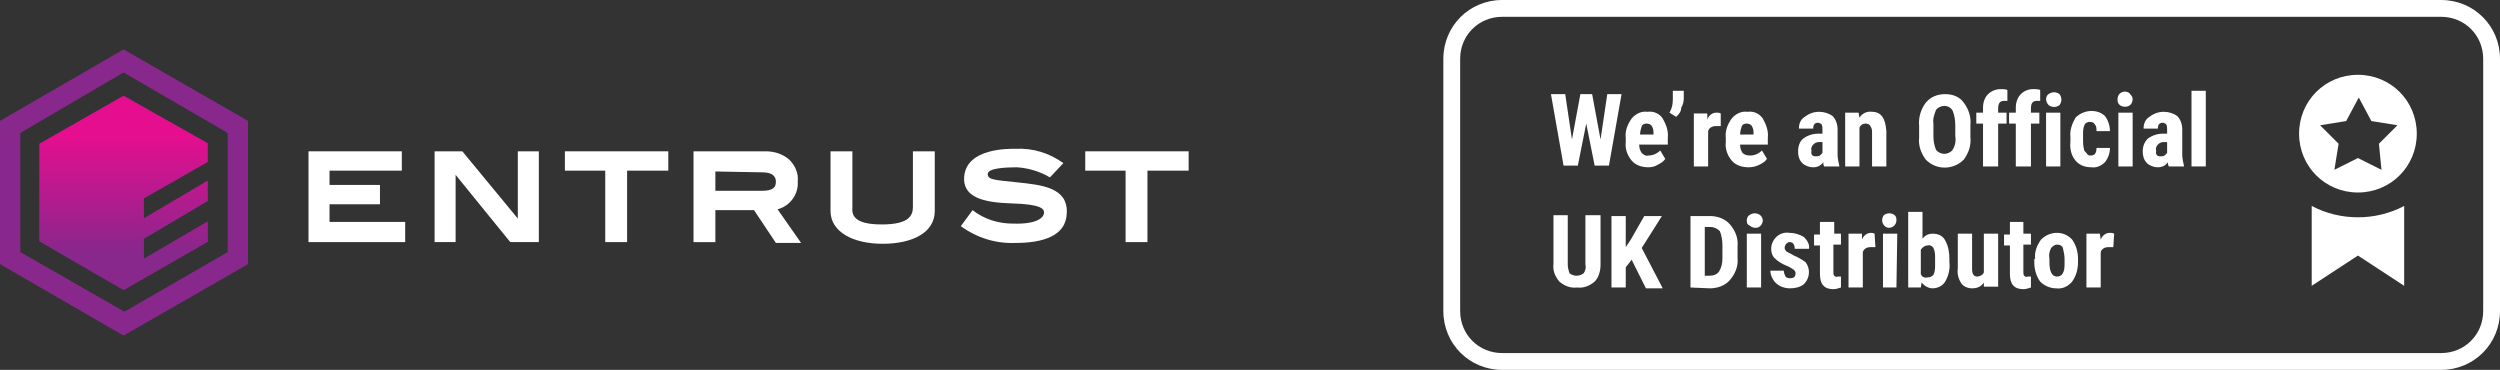 <?xml version="1.0" encoding="utf-8"?>
<!-- Generator: Adobe Illustrator 25.3.1, SVG Export Plug-In . SVG Version: 6.00 Build 0)  -->
<svg version="1.1" id="Layer_1" xmlns="http://www.w3.org/2000/svg" xmlns:xlink="http://www.w3.org/1999/xlink" x="0px" y="0px"
	 viewBox="0 0 297.4 44" style="enable-background:new 0 0 297.4 44;" xml:space="preserve">
<rect x="0" y="0" width="297.4" height="44" fill="#333333" stroke="none"/>
<style type="text/css">
	.st0{fill:#FFFFFF;}
	.st1{fill:#88278C;}
	.st2{clip-path:url(#SVGID_2_);}
	.st3{fill:url(#SVGID_3_);}
	.st4{clip-path:url(#SVGID_5_);}
	.st5{fill:url(#SVGID_6_);}
</style>
<g id="Layer_2_1_">
	<g id="Layer_1-2">
		<path class="st0" d="M290.4,44H178.7c-3.9,0-7-3.1-7-7V7c0-3.9,3.1-7,7-7h111.7c3.9,0,7,3.1,7,7l0,0v30
			C297.4,40.9,294.3,44,290.4,44z M178.7,2c-2.8,0-5,2.2-5,5v30c0,2.8,2.2,5,5,5h111.7c2.8,0,5-2.2,5-5V7c0-2.8-2.2-5-5-5H178.7z"/>
		<path class="st0" d="M190.4,16.6l0.8-5.4h1.7l-1.5,8.5h-1.7l-1-5l-1,5h-1.7l-1.5-8.5h1.7l0.8,5.4l1-5.4h1.4L190.4,16.6z"/>
		<path class="st0" d="M196.1,19.9c-0.7,0-1.5-0.2-2-0.8c-0.5-0.6-0.8-1.4-0.7-2.2v-0.5c-0.1-0.8,0.2-1.6,0.7-2.3
			c0.5-0.6,1.2-0.9,1.9-0.8c0.7-0.1,1.4,0.2,1.8,0.8c0.4,0.7,0.7,1.5,0.6,2.3v0.8H195c0,0.4,0.1,0.7,0.3,1c0.2,0.2,0.5,0.4,0.8,0.3
			c0.5,0,1-0.2,1.4-0.6l0.6,1c-0.2,0.3-0.5,0.5-0.9,0.7C196.9,19.8,196.5,19.9,196.1,19.9z M195.1,16h1.6v-0.1c0-0.3,0-0.6-0.2-0.9
			c-0.1-0.2-0.4-0.3-0.6-0.3c-0.3,0-0.5,0.1-0.6,0.3C195.2,15.3,195.1,15.7,195.1,16L195.1,16z"/>
		<path class="st0" d="M199.4,13.9l-0.8-0.5c0.3-0.5,0.4-1,0.4-1.6v-1h1.3v0.9c0,0.4-0.1,0.8-0.3,1.1
			C200,13.3,199.7,13.6,199.4,13.9z"/>
		<path class="st0" d="M204.7,15h-0.6c-0.4,0-0.8,0.2-0.9,0.6v4.2h-1.7v-6.3h1.6v0.7c0.2-0.5,0.6-0.8,1.1-0.8c0.2,0,0.3,0,0.5,0.1
			L204.7,15z"/>
		<path class="st0" d="M208,19.9c-0.7,0-1.5-0.2-2-0.8c-0.5-0.6-0.8-1.4-0.7-2.2v-0.5c-0.1-0.8,0.2-1.6,0.7-2.3
			c0.5-0.6,1.2-0.9,1.9-0.8c0.7-0.1,1.4,0.2,1.8,0.8c0.4,0.7,0.7,1.5,0.6,2.3v0.8H207c0,0.4,0.1,0.7,0.3,1c0.2,0.2,0.5,0.3,0.9,0.3
			c0.5,0,1-0.2,1.4-0.6l0.6,1c-0.2,0.3-0.5,0.5-0.9,0.7C208.9,19.8,208.5,19.9,208,19.9z M207,16h1.6v-0.1c0-0.3,0-0.6-0.2-0.9
			c-0.1-0.2-0.4-0.3-0.6-0.3c-0.3,0-0.5,0.1-0.6,0.3C207.1,15.3,207,15.7,207,16z"/>
		<path class="st0" d="M217,19.8c-0.1-0.2-0.1-0.3-0.1-0.5c-0.3,0.4-0.7,0.6-1.2,0.6c-0.5,0-1-0.2-1.3-0.5c-0.4-0.4-0.5-0.9-0.5-1.4
			c0-0.6,0.2-1.2,0.6-1.5c0.5-0.4,1.2-0.6,1.8-0.6h0.5v-0.5c0-0.2,0-0.4-0.1-0.6c-0.1-0.1-0.3-0.2-0.4-0.2c-0.4,0-0.6,0.2-0.6,0.7
			h-1.7c0-0.6,0.2-1.1,0.7-1.4c0.5-0.4,1.1-0.6,1.7-0.6c0.6,0,1.2,0.2,1.6,0.5c0.4,0.4,0.6,1,0.6,1.6v3c0,0.4,0.1,0.9,0.2,1.3v0.1
			L217,19.8z M216,18.6c0.2,0,0.3,0,0.5-0.1c0.1-0.1,0.2-0.2,0.3-0.3v-1.3h-0.4c-0.3,0-0.5,0.1-0.7,0.3c-0.2,0.2-0.3,0.5-0.2,0.7
			C215.4,18.4,215.6,18.6,216,18.6z"/>
		<path class="st0" d="M221.1,13.4l0.1,0.6c0.3-0.5,0.9-0.8,1.5-0.7c1.1,0,1.6,0.8,1.7,2.3v4.2h-1.7v-4c0-0.3,0-0.5-0.2-0.8
			c-0.1-0.2-0.3-0.3-0.6-0.3c-0.3,0-0.6,0.2-0.7,0.5v4.6h-1.7v-6.4H221.1z"/>
		<path class="st0" d="M234.4,16.3c0.1,1-0.2,1.9-0.8,2.7c-1.2,1.2-3.2,1.3-4.5,0c0,0,0,0,0,0c-0.6-0.8-0.9-1.7-0.8-2.6v-1.4
			c-0.1-1,0.2-2,0.8-2.8c0.6-0.7,1.4-1,2.3-1c0.9,0,1.7,0.3,2.2,1c0.6,0.8,0.9,1.7,0.8,2.7L234.4,16.3z M232.6,14.9
			c0-0.6-0.1-1.2-0.3-1.7c-0.2-0.4-0.6-0.6-1-0.6c-0.4,0-0.8,0.2-1,0.5c-0.2,0.5-0.4,1.1-0.3,1.6v1.5c0,0.6,0.1,1.1,0.3,1.6
			c0.2,0.3,0.6,0.5,1,0.5c0.4,0,0.8-0.2,1-0.5c0.3-0.5,0.4-1.1,0.3-1.6L232.6,14.9z"/>
		<path class="st0" d="M235.9,19.8v-5.1h-0.8v-1.3h0.8v-0.6c0-0.6,0.2-1.2,0.6-1.6c0.4-0.4,1-0.6,1.5-0.6c0.3,0,0.5,0,0.8,0.1v1.3
			c-0.1,0-0.3,0-0.4,0c-0.5,0-0.7,0.3-0.7,0.9v0.5h1v1.3h-1v5.1L235.9,19.8z"/>
		<path class="st0" d="M239.8,19.8v-5.1h-0.8v-1.3h0.8v-0.6c0-0.6,0.2-1.2,0.6-1.6c0.4-0.4,0.9-0.6,1.5-0.6c0.3,0,0.5,0,0.8,0.1v1.3
			c-0.1,0-0.3,0-0.4,0c-0.5,0-0.7,0.3-0.7,0.9v0.5h1v1.3h-1v5.1L239.8,19.8z"/>
		<path class="st0" d="M243.4,11.8c0-0.2,0.1-0.5,0.3-0.6c0.4-0.3,0.9-0.3,1.3,0c0.3,0.4,0.3,0.9,0,1.3c-0.4,0.3-0.9,0.3-1.3,0
			C243.5,12.3,243.4,12,243.4,11.8z M245.1,19.8h-1.7v-6.4h1.7V19.8z"/>
		<path class="st0" d="M248.7,18.5c0.5,0,0.7-0.3,0.7-0.9h1.6c0,0.6-0.2,1.2-0.6,1.7c-0.4,0.4-1,0.7-1.6,0.6c-0.7,0-1.4-0.2-1.9-0.8
			c-0.5-0.6-0.7-1.4-0.6-2.3v-0.5c-0.1-0.8,0.2-1.6,0.6-2.3c0.5-0.5,1.2-0.8,1.9-0.8c0.6,0,1.2,0.2,1.6,0.6c0.4,0.5,0.6,1.2,0.6,1.8
			h-1.6c0-0.3,0-0.6-0.2-0.8c-0.1-0.2-0.3-0.3-0.6-0.3c-0.2,0-0.5,0.1-0.6,0.3c-0.2,0.4-0.2,0.8-0.2,1.2v0.6c0,0.4,0,0.7,0.1,1.1
			c0,0.2,0.1,0.3,0.3,0.5C248.4,18.5,248.5,18.5,248.7,18.5z"/>
		<path class="st0" d="M251.9,11.8c0-0.2,0.1-0.5,0.2-0.6c0.2-0.2,0.4-0.3,0.7-0.3c0.2,0,0.5,0.1,0.6,0.3c0.2,0.2,0.3,0.4,0.3,0.6
			c0,0.2-0.1,0.5-0.2,0.6c-0.2,0.2-0.4,0.3-0.7,0.3c-0.5,0-0.9-0.3-0.9-0.8C251.9,11.9,251.9,11.8,251.9,11.8z M253.7,19.8H252v-6.4
			h1.7L253.7,19.8z"/>
		<path class="st0" d="M258,19.8c-0.1-0.2-0.1-0.3-0.1-0.5c-0.3,0.4-0.7,0.6-1.2,0.6c-0.5,0-1-0.2-1.3-0.5c-0.4-0.4-0.5-0.9-0.5-1.4
			c0-0.6,0.2-1.1,0.6-1.5c0.5-0.4,1.2-0.6,1.8-0.6h0.5v-0.5c0-0.2,0-0.4-0.1-0.6c-0.1-0.1-0.3-0.2-0.4-0.2c-0.4,0-0.6,0.2-0.6,0.7
			h-1.7c0-0.6,0.2-1.1,0.7-1.4c0.5-0.4,1.1-0.6,1.7-0.6c0.6,0,1.2,0.2,1.6,0.5c0.4,0.4,0.6,1,0.6,1.6v3c0,0.4,0.1,0.9,0.2,1.3v0.1
			L258,19.8z M257,18.6c0.2,0,0.3,0,0.5-0.1c0.1-0.1,0.2-0.2,0.3-0.3v-1.3h-0.4c-0.3,0-0.5,0.1-0.7,0.3c-0.2,0.2-0.3,0.5-0.2,0.7
			C256.4,18.4,256.6,18.6,257,18.6z"/>
		<path class="st0" d="M262.4,19.8h-1.7v-9h1.7V19.8z"/>
		<path class="st0" d="M190.4,25.6v5.9c0,0.7-0.2,1.5-0.7,2c-0.6,0.5-1.3,0.8-2.1,0.7c-0.8,0.1-1.5-0.2-2.1-0.7
			c-0.5-0.6-0.8-1.3-0.7-2.1v-5.8h1.7v5.9c0,0.3,0.1,0.7,0.2,1c0.5,0.4,1.2,0.4,1.7,0c0.2-0.3,0.3-0.7,0.2-1v-5.9L190.4,25.6z"/>
		<path class="st0" d="M194.1,30.9l-0.7,0.9v2.4h-1.7v-8.5h1.7v3.7l0.6-0.9l1.6-2.8h2.1l-2.4,3.8l2.5,4.8h-2L194.1,30.9z"/>
		<path class="st0" d="M201.1,34.2v-8.5h2.3c0.9,0,1.8,0.3,2.4,1c0.6,0.7,1,1.6,0.9,2.6v1.4c0.1,1-0.3,1.9-0.9,2.6
			c-0.6,0.7-1.5,1-2.4,1L201.1,34.2z M202.8,27.1v5.7h0.5c0.5,0,0.9-0.1,1.2-0.5c0.3-0.5,0.4-1,0.4-1.6v-1.5c0-0.6-0.1-1.2-0.3-1.7
			c-0.3-0.3-0.7-0.5-1.1-0.5H202.8z"/>
		<path class="st0" d="M207.8,26.2c0-0.2,0.1-0.5,0.3-0.6c0.4-0.3,0.9-0.3,1.3,0c0.2,0.2,0.3,0.4,0.3,0.6c0,0.5-0.4,0.9-0.8,0.9
			c0,0-0.1,0-0.1,0c-0.2,0-0.5-0.1-0.7-0.3C207.8,26.7,207.8,26.4,207.8,26.2z M209.5,34.2h-1.7v-6.4h1.7V34.2z"/>
		<path class="st0" d="M213.6,32.5c0-0.2-0.1-0.3-0.2-0.4c-0.3-0.2-0.6-0.4-0.9-0.5c-0.5-0.2-1-0.5-1.4-0.9
			c-0.3-0.3-0.4-0.7-0.4-1.1c0-0.5,0.2-1,0.6-1.4c0.4-0.4,1-0.6,1.6-0.5c0.6,0,1.2,0.2,1.7,0.5c0.4,0.4,0.7,0.9,0.6,1.4h-1.7
			c0-0.5-0.2-0.8-0.6-0.8c-0.2,0-0.3,0.1-0.4,0.2c-0.1,0.1-0.2,0.3-0.2,0.5c0,0.1,0.1,0.3,0.2,0.4c0.3,0.2,0.6,0.3,0.9,0.5
			c0.5,0.2,1,0.5,1.4,0.8c0.6,0.8,0.5,1.9-0.2,2.6c-0.5,0.4-1.1,0.5-1.7,0.5c-0.4,0-0.8-0.1-1.2-0.3c-0.3-0.2-0.6-0.4-0.8-0.8
			c-0.2-0.3-0.3-0.7-0.3-1h1.6c0,0.2,0.1,0.5,0.2,0.7c0.2,0.2,0.4,0.2,0.6,0.2C213.4,33.1,213.6,32.9,213.6,32.5z"/>
		<path class="st0" d="M218.2,26.3v1.5h0.8v1.3h-0.9v3.2c0,0.2,0,0.4,0.1,0.5c0.1,0.1,0.3,0.2,0.4,0.1c0.1,0,0.3,0,0.4,0v1.3
			c-0.3,0.1-0.6,0.2-0.9,0.2c-1.1,0-1.6-0.6-1.6-1.8v-3.4h-0.7v-1.3h0.7v-1.5H218.2z"/>
		<path class="st0" d="M223.1,29.4h-0.6c-0.4,0-0.8,0.2-0.9,0.6v4.2h-1.7v-6.4h1.6v0.7c0.2-0.6,0.9-1,1.5-0.7c0,0,0,0,0,0
			L223.1,29.4z"/>
		<path class="st0" d="M223.9,26.2c0-0.2,0.1-0.5,0.2-0.6c0.4-0.3,0.9-0.3,1.3,0c0.2,0.2,0.2,0.4,0.2,0.6c0,0.5-0.4,0.9-0.9,0.9
			C224.3,27.1,223.9,26.7,223.9,26.2L223.9,26.2L223.9,26.2z M225.6,34.2H224v-6.4h1.7L225.6,34.2z"/>
		<path class="st0" d="M231.9,31.2c0.1,0.8-0.1,1.6-0.5,2.3c-0.3,0.5-0.9,0.8-1.5,0.8c-0.5,0-1-0.3-1.3-0.7l-0.1,0.6h-1.5v-9h1.7
			v3.2c0.3-0.4,0.7-0.6,1.2-0.6c0.6,0,1.2,0.2,1.5,0.8c0.4,0.7,0.5,1.5,0.5,2.2V31.2z M230.2,30.8c0-0.5,0-0.9-0.2-1.3
			c-0.1-0.2-0.4-0.4-0.7-0.3c-0.3,0-0.6,0.2-0.8,0.5v2.9c0.1,0.3,0.4,0.5,0.8,0.4c0.3,0,0.5-0.1,0.7-0.3c0.2-0.4,0.2-0.8,0.2-1.2
			L230.2,30.8z"/>
		<path class="st0" d="M236,33.6c-0.3,0.5-0.8,0.7-1.4,0.7c-0.5,0-1-0.2-1.3-0.6c-0.3-0.5-0.5-1.1-0.4-1.8v-4.1h1.7V32
			c0,0.6,0.2,0.9,0.6,0.9c0.3,0,0.7-0.2,0.8-0.5v-4.6h1.7v6.3H236V33.6z"/>
		<path class="st0" d="M240.7,26.3v1.5h0.9v1.3h-0.9v3.2c0,0.2,0,0.4,0.1,0.5c0.1,0.1,0.2,0.2,0.4,0.1c0.1,0,0.3,0,0.4,0v1.3
			c-0.3,0.1-0.6,0.2-0.9,0.2c-1.1,0-1.6-0.6-1.6-1.8v-3.4h-0.7v-1.3h0.7v-1.5H240.7z"/>
		<path class="st0" d="M242.1,30.8c-0.1-0.8,0.2-1.6,0.7-2.3c1-1,2.6-1.1,3.6-0.1c0,0,0.1,0.1,0.1,0.1c0.5,0.7,0.7,1.5,0.7,2.3v0.4
			c0,0.8-0.2,1.6-0.7,2.3c-0.5,0.6-1.2,0.9-1.9,0.8c-0.7,0-1.4-0.3-1.9-0.8c-0.5-0.7-0.7-1.5-0.7-2.3V30.8z M243.8,31.2
			c0,1.1,0.3,1.7,0.9,1.7s0.9-0.5,0.9-1.4v-0.7c0-0.4-0.1-0.9-0.2-1.3c-0.1-0.3-0.4-0.4-0.7-0.4c-0.3,0-0.5,0.2-0.7,0.4
			c-0.2,0.4-0.3,0.8-0.2,1.3L243.8,31.2z"/>
		<path class="st0" d="M251.4,29.4h-0.6c-0.4,0-0.8,0.2-0.9,0.6v4.2h-1.7v-6.4h1.6l0.1,0.7c0.2-0.5,0.6-0.8,1.1-0.8
			c0.2,0,0.3,0,0.5,0.1L251.4,29.4z"/>
		<path class="st0" d="M275,24.5v9.5l5.5-3.6l5.5,3.6v-9.5C282.6,26.3,278.4,26.3,275,24.5z"/>
		<path class="st0" d="M280.5,8.9c-3.9,0-7,3.1-7,7s3.1,7,7,7s7-3.1,7-7S284.4,8.9,280.5,8.9z M283.3,20.2l-2.8-1.4l-2.8,1.4
			l0.5-3.1l-2.2-2.2l3.1-0.5l1.5-2.8l1.5,2.8l3.1,0.5l-2.2,2.2L283.3,20.2z"/>
		<polygon class="st0" points="48.2,28.8 36.7,28.8 36.7,18 47.8,18 47.8,20.3 39.2,20.3 39.2,22 45.2,22 45.2,24.3 39.2,24.3 
			39.2,26.4 48.2,26.4 		"/>
		<polygon class="st0" points="51.7,18 51.7,28.8 54.2,28.8 54.2,20.8 60.7,28.8 64.1,28.8 64.1,18 61.6,18 61.6,26 55,18 		"/>
		<polygon class="st0" points="67.2,18 67.2,20.3 72,20.3 72,28.8 74.6,28.8 74.6,20.3 79.5,20.3 79.5,18 		"/>
		<polygon class="st0" points="129.1,18 129.1,20.3 133.9,20.3 133.9,28.8 136.5,28.8 136.5,20.3 141.4,20.3 141.4,18 		"/>
		<path class="st0" d="M91.1,18c1,0,2,0.3,2.8,1c0.7,0.7,1.1,1.6,1,2.6c0.1,1.5-0.9,2.9-2.4,3.3l0,0l2.8,4h-3L89.7,25h-4.6v3.8h-2.6
			V18H91.1z M85.1,20.4v2.3h5.5c1.5,0,1.7-0.5,1.7-1.1s-0.4-1.1-1.6-1.1L85.1,20.4z"/>
		<path class="st0" d="M104.9,26.7c3.3,0,3.7-1.1,3.7-2.1V18h2.6v7.1c0,2.6-2.7,3.9-6.2,3.9l0,0c-3.5,0-6.2-1.4-6.2-3.9V18h2.6v6.6
			C101.3,25.6,101.6,26.7,104.9,26.7L104.9,26.7z"/>
		<path class="st0" d="M124.9,21.1l1.6-1.7c-1.7-1.2-3.6-1.8-5.7-1.7c-0.8,0-5.8-0.1-6.1,3.3c-0.2,2.4,2.1,3.1,5.7,3.2
			s3.8,0.7,3.8,1.1s-0.5,1.4-3.7,1.3c-1.7,0-3.4-0.5-4.8-1.6l-1.4,1.9c1.9,1.4,4.2,2.1,6.5,2c3.2,0,6-0.8,6.1-3.5
			c0.2-3.1-3-3.4-5.8-3.7s-3.6-0.3-3.6-1s2.1-0.8,3.5-0.8C122.4,20,123.7,20.4,124.9,21.1"/>
		<path class="st1" d="M14.7,39.9L0,31.4v-17l14.7-8.5l14.8,8.5v17L14.7,39.9z M27.1,30V15.8L14.7,8.6L2.4,15.8V30l12.4,7.1L27.1,30
			z"/>
		<g>
			<defs>
				<polygon id="SVGID_1_" points="4.7,17.1 4.7,28.7 14.7,34.5 24.8,28.7 24.8,26.3 17.1,30.8 17.1,28.4 24.7,23.9 24.7,21.5 
					17.1,26 17.1,23.6 24.8,19.2 24.8,17.1 14.7,11.4 				"/>
			</defs>
			<clipPath id="SVGID_2_">
				<use xlink:href="#SVGID_1_"  style="overflow:visible;"/>
			</clipPath>
			<g class="st2">
				
					<linearGradient id="SVGID_3_" gradientUnits="userSpaceOnUse" x1="5933.29" y1="-2866.948" x2="5934.17" y2="-2866.948" gradientTransform="matrix(0 26.14 -26.14 0 -74927.273 -155111.391)">
					<stop  offset="0" style="stop-color:#E50E8F"/>
					<stop  offset="0.2" style="stop-color:#E50E8F"/>
					<stop  offset="0.8" style="stop-color:#88278C"/>
					<stop  offset="1" style="stop-color:#88278C"/>
				</linearGradient>
				<rect x="4.7" y="11.4" class="st3" width="20" height="23.1"/>
			</g>
		</g>
		<path class="st1" d="M14.7,39.9L0,31.4v-17l14.7-8.5l14.8,8.5v17L14.7,39.9z M27.1,30V15.8L14.7,8.6L2.4,15.8V30l12.4,7.1L27.1,30
			z"/>
		<g>
			<defs>
				<polygon id="SVGID_4_" points="4.7,17.1 4.7,28.7 14.7,34.5 24.8,28.7 24.8,26.3 17.1,30.8 17.1,28.4 24.7,23.9 24.7,21.5 
					17.1,26 17.1,23.6 24.8,19.2 24.8,17.1 14.7,11.4 				"/>
			</defs>
			<clipPath id="SVGID_5_">
				<use xlink:href="#SVGID_4_"  style="overflow:visible;"/>
			</clipPath>
			<g class="st4">
				
					<linearGradient id="SVGID_6_" gradientUnits="userSpaceOnUse" x1="5934.304" y1="-2866.948" x2="5935.184" y2="-2866.948" gradientTransform="matrix(0 26.14 -26.14 0 -74927.273 -155111.391)">
					<stop  offset="0" style="stop-color:#E50E8F"/>
					<stop  offset="0.2" style="stop-color:#E50E8F"/>
					<stop  offset="0.8" style="stop-color:#88278C"/>
					<stop  offset="1" style="stop-color:#88278C"/>
				</linearGradient>
				<rect x="4.7" y="11.4" class="st5" width="20" height="23.1"/>
			</g>
		</g>
	</g>
</g>
</svg>
